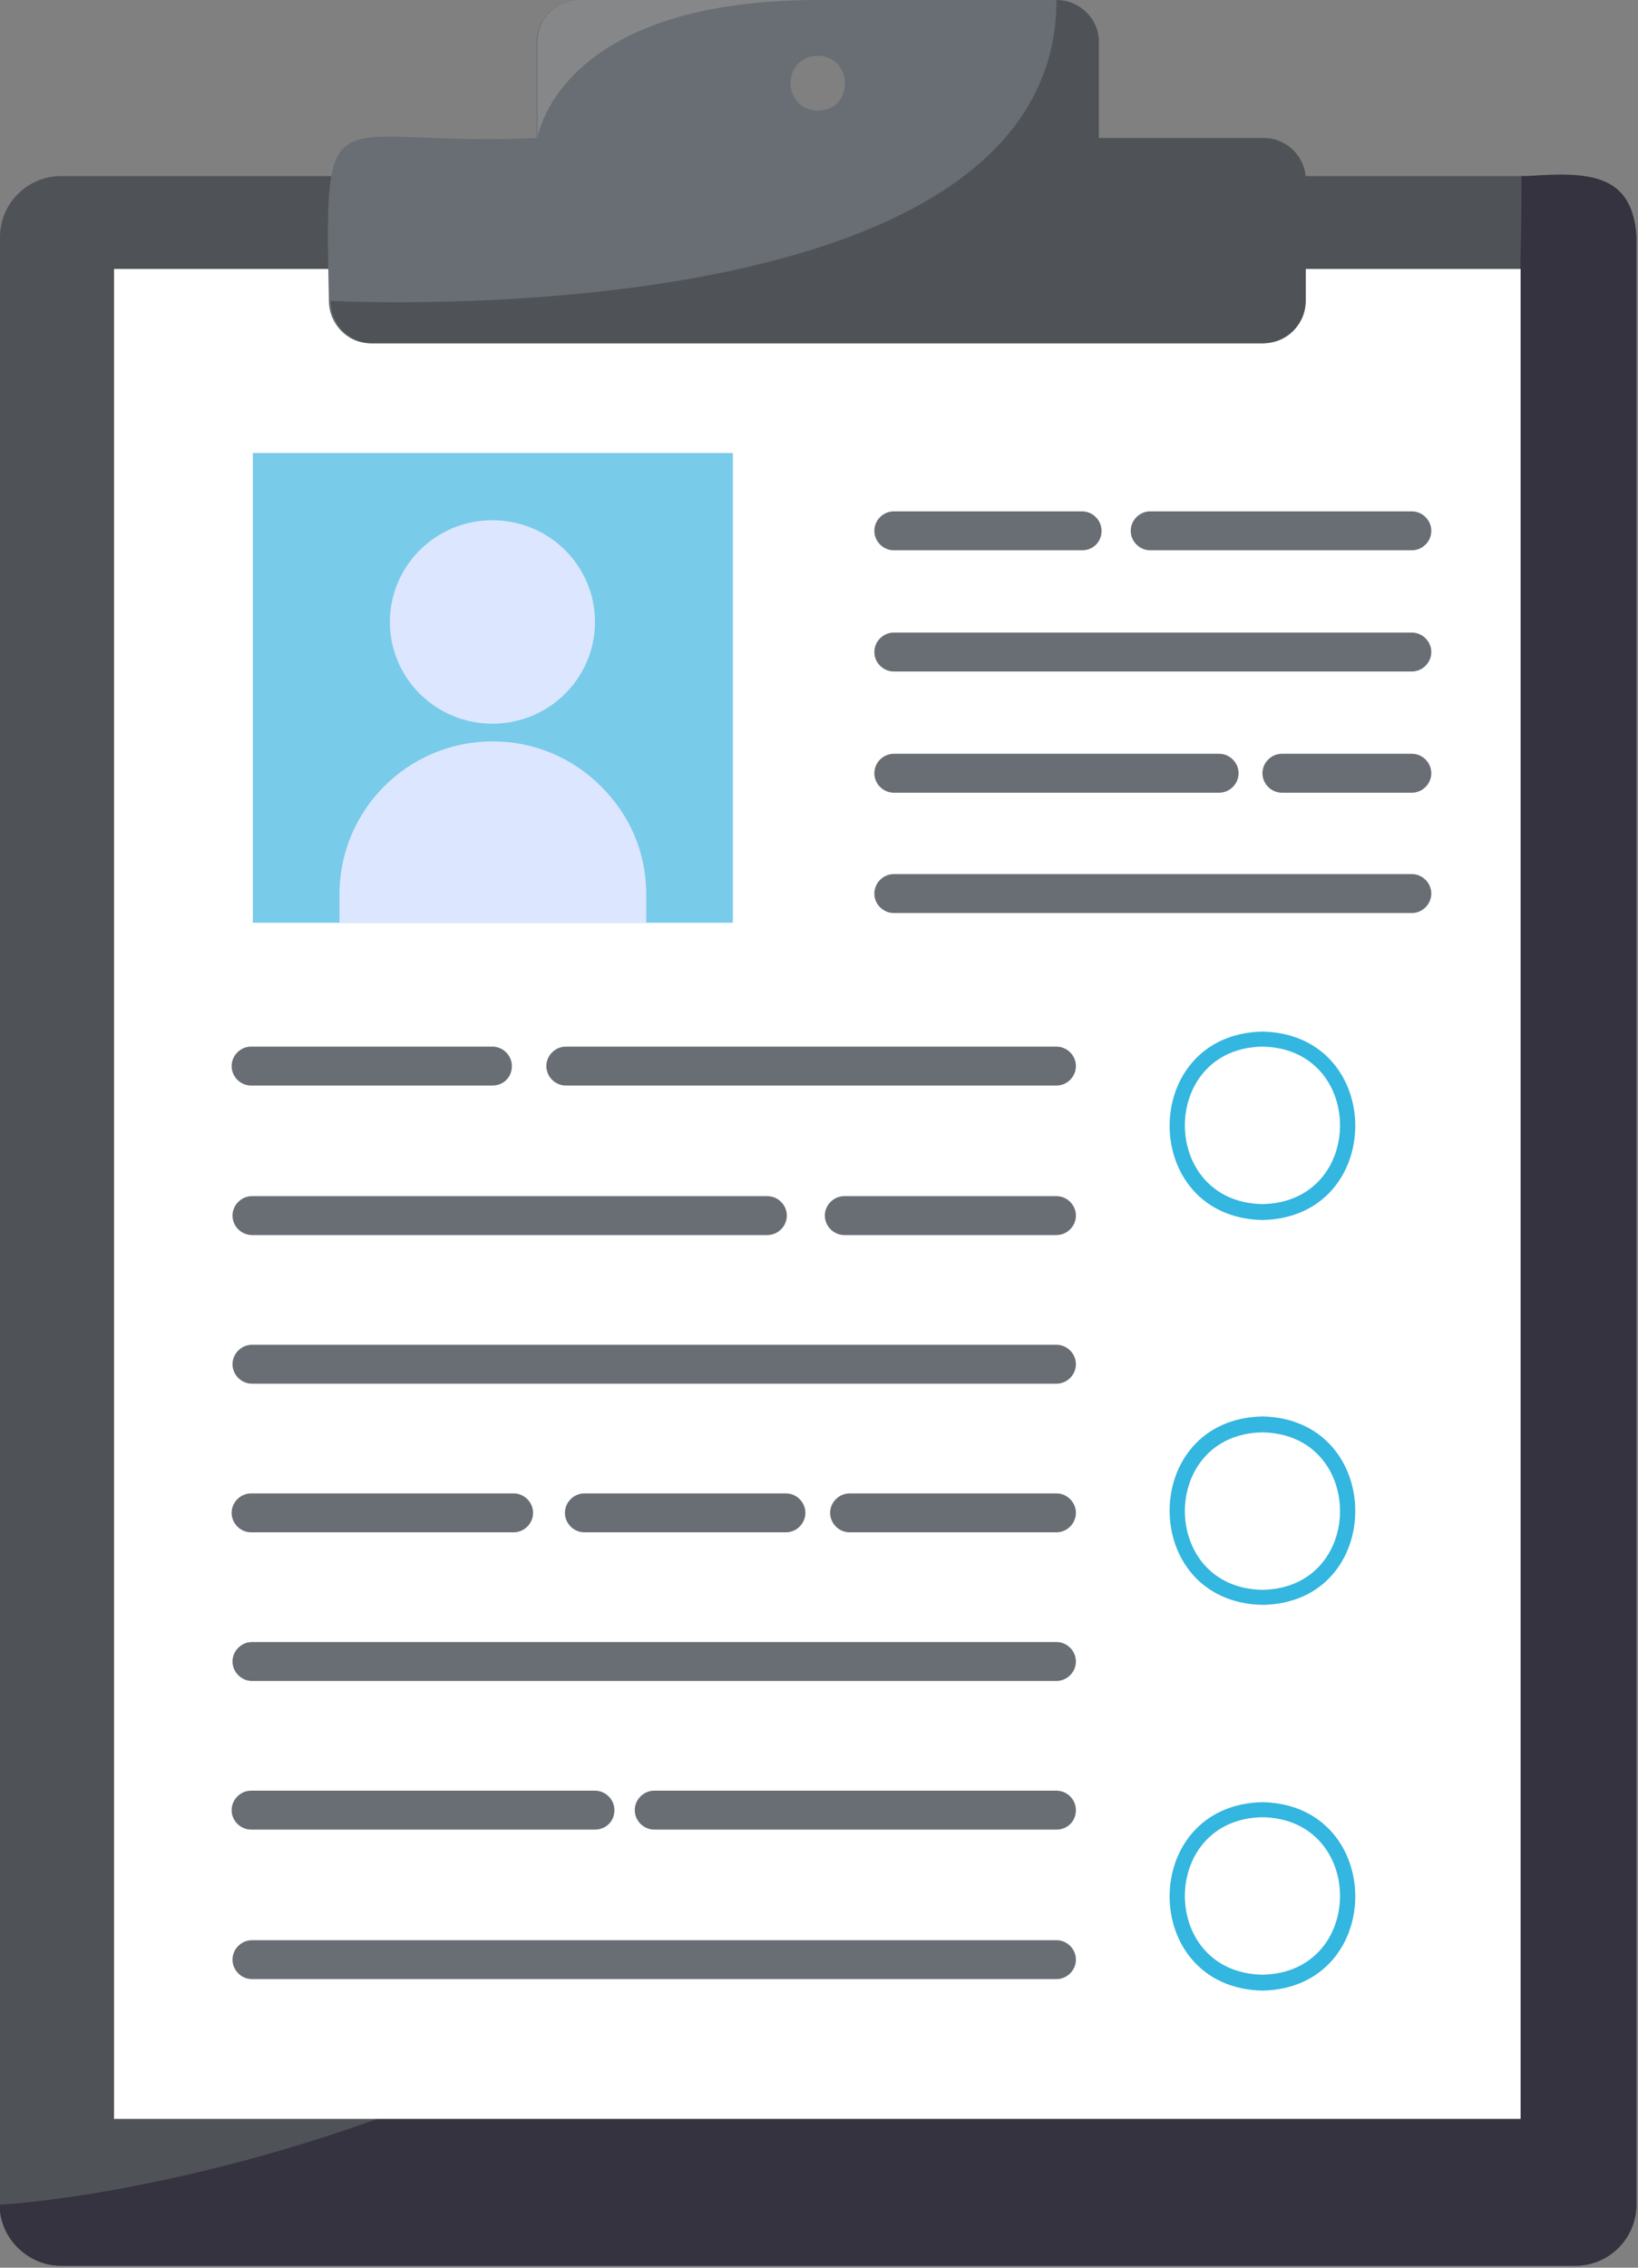 <?xml version="1.0" encoding="UTF-8" standalone="no"?> <svg xmlns="http://www.w3.org/2000/svg" xmlns:xlink="http://www.w3.org/1999/xlink" xmlns:serif="http://www.serif.com/" width="100%" height="100%" viewBox="0 0 579 801" version="1.1" xml:space="preserve" style="fill-rule:evenodd;clip-rule:evenodd;stroke-linejoin:round;stroke-miterlimit:2;"><rect x="0" y="0" width="579" height="801" fill="#808080" stroke="none"/><g id="report"><g><g id="_x33__00000059288336019718870880000004358057235031213242_"><path d="M578.438,83.75l-0,695c-0,11.875 -9.688,21.563 -21.563,21.563l-535.313,-0c-11.875,-0 -21.562,-10 -21.562,-21.563l-0,-695c-0,-11.875 9.687,-21.562 21.562,-21.562l535.313,-0c11.875,-0 21.563,9.687 21.563,21.562Z" style="fill:#4f5357;fill-rule:nonzero;"></path><path d="M578.438,83.75l-0,695c-0,11.875 -9.688,21.563 -21.563,21.563l-535.313,-0c-10.937,-0 -20.312,-8.438 -21.562,-19.063l-0,-2.5c-0,0 537.813,-26.875 537.813,-716.563l2.187,0c21.563,-1.562 37.188,-0.937 38.438,21.563Z" style="fill:#363340;fill-rule:nonzero;"></path><rect x="40.313" y="95" width="497.188" height="653.438" style="fill:#fff;"></rect><path d="M446.25,430.938c-43.75,-0.938 -43.75,-65.625 0,-66.563c43.75,0.938 43.75,65.625 0,66.563Zm0,-61.25c-36.563,0.625 -36.563,55 0,55.625c36.563,-0.625 36.563,-55 0,-55.625Z" style="fill:#33b6df;fill-rule:nonzero;"></path><path d="M446.25,566.875c-43.75,-0.937 -43.75,-65.625 0,-66.562c43.75,0.937 43.75,65.937 0,66.562Zm0,-60.937c-36.563,0.625 -36.563,55 0,55.625c36.563,-0.625 36.563,-55 0,-55.625Z" style="fill:#33b6df;fill-rule:nonzero;"></path><path d="M446.25,703.125c-43.75,-0.937 -43.75,-65.625 0,-66.562c43.75,0.937 43.75,65.625 0,66.562Zm0,-61.25c-36.563,0.625 -36.563,55 0,55.625c36.563,-0.625 36.563,-55 0,-55.625Z" style="fill:#33b6df;fill-rule:nonzero;"></path><path d="M446.562,48.75l-58.437,0l-0,-34.062c-0,-8.125 -6.563,-14.688 -15,-14.688l-168.438,0c-8.125,0 -15,6.563 -15,14.688l0,34.062c-74.375,3.438 -75,-18.75 -73.437,57.5c-0,8.125 6.562,15 14.687,15l315,0c8.125,0 15,-6.563 15,-15l0,-42.812c0.626,-8.125 -6.25,-14.688 -14.375,-14.688Zm-157.5,-9.687c-12.812,-0.313 -12.812,-19.063 0,-19.375c12.813,0.312 12.813,19.375 0,19.375Z" style="fill:#696e74;fill-rule:nonzero;"></path><path d="M461.563,63.438l-0,42.812c-0,8.125 -6.563,15 -15,15l-315,0c-8.125,0 -14.688,-6.563 -14.688,-15c0,0 256.563,14.063 256.563,-106.25c8.125,0 15,6.563 15,14.688l-0,34.062l58.437,0c7.813,0 14.688,6.563 14.688,14.688Z" style="fill:#4f5357;fill-rule:nonzero;"></path><path d="M289.063,0c-92.188,0 -99.063,48.75 -99.063,48.75l0,-34.062c0,-8.125 6.562,-14.688 15,-14.688l84.063,0Z" style="fill:#868789;fill-rule:nonzero;"></path><rect x="89.375" y="160" width="169.687" height="165.938" style="fill:#79cbea;"></rect><g><ellipse cx="174.063" cy="219.688" rx="36.25" ry="35.938" style="fill:#dce6ff;"></ellipse></g><path d="M228.438,315.938l-0.001,10l-108.437,-0l-0,-10c-0,-30 24.375,-54.063 54.062,-54.063c15,0 28.438,5.938 38.438,15.938c10,10 15.938,23.125 15.938,38.125Z" style="fill:#dce6ff;fill-rule:nonzero;"></path><path d="M499.063,194.375l-92.5,0c-3.75,0 -6.875,-3.125 -6.875,-6.875c-0,-3.75 3.125,-6.875 6.875,-6.875l92.5,0c3.75,0 6.875,3.125 6.875,6.875c-0,3.75 -3.126,6.875 -6.875,6.875Z" style="fill:#696e74;fill-rule:nonzero;"></path><path d="M382.5,194.375l-66.563,0c-3.75,0 -6.875,-3.125 -6.875,-6.875c0,-3.75 3.125,-6.875 6.875,-6.875l66.563,0c3.75,0 6.875,3.125 6.875,6.875c0,4.063 -3.125,6.875 -6.875,6.875Z" style="fill:#696e74;fill-rule:nonzero;"></path><path d="M499.063,237.188l-183.125,-0c-3.75,-0 -6.875,-3.125 -6.875,-6.875c-0,-3.75 3.125,-6.875 6.875,-6.875l183.125,-0c3.75,-0 6.875,3.125 6.875,6.875c-0.001,3.75 -3.126,6.875 -6.875,6.875Z" style="fill:#696e74;fill-rule:nonzero;"></path><path d="M499.063,322.5l-183.125,0c-3.75,0 -6.875,-3.125 -6.875,-6.875c-0,-3.75 3.125,-6.875 6.875,-6.875l183.125,0c3.75,0 6.875,3.125 6.875,6.875c-0,3.75 -3.126,6.875 -6.875,6.875Z" style="fill:#696e74;fill-rule:nonzero;"></path><path d="M499.063,280l-45.938,0c-3.75,0 -6.875,-3.125 -6.875,-6.875c0,-3.75 3.125,-6.875 6.875,-6.875l45.938,0c3.75,0 6.875,3.125 6.875,6.875c-0,3.75 -3.126,6.875 -6.875,6.875Z" style="fill:#696e74;fill-rule:nonzero;"></path><path d="M430.937,280l-115,0c-3.75,0 -6.875,-3.125 -6.875,-6.875c0,-3.75 3.125,-6.875 6.875,-6.875l115,0c3.75,0 6.875,3.125 6.875,6.875c0,3.75 -3.125,6.875 -6.875,6.875Z" style="fill:#696e74;fill-rule:nonzero;"></path><path d="M373.438,383.438l-173.438,-0c-3.75,-0 -6.875,-3.125 -6.875,-6.875c0,-3.75 3.125,-6.875 6.875,-6.875l173.438,-0c3.75,-0 6.875,3.125 6.875,6.875c-0,3.75 -3.125,6.875 -6.875,6.875Z" style="fill:#696e74;fill-rule:nonzero;"></path><path d="M174.063,383.438l-85.313,-0c-3.75,-0 -6.875,-3.125 -6.875,-6.875c0,-3.75 3.125,-6.875 6.875,-6.875l85.313,-0c3.75,-0 6.875,3.125 6.875,6.875c-0.001,4.062 -3.126,6.875 -6.875,6.875Z" style="fill:#696e74;fill-rule:nonzero;"></path><path d="M373.438,436.25l-75,0c-3.75,0 -6.875,-3.125 -6.875,-6.875c-0,-3.75 3.125,-6.875 6.875,-6.875l75,0c3.75,0 6.875,3.125 6.875,6.875c-0,3.75 -3.125,6.875 -6.875,6.875Z" style="fill:#696e74;fill-rule:nonzero;"></path><path d="M271.25,436.25l-182.188,0c-3.749,0 -6.874,-3.125 -6.874,-6.875c-0,-3.75 3.125,-6.875 6.875,-6.875l182.187,0c3.75,0 6.875,3.125 6.875,6.875c0,3.75 -3.125,6.875 -6.875,6.875Z" style="fill:#696e74;fill-rule:nonzero;"></path><path d="M373.438,699.063l-284.376,-0c-3.749,-0 -6.874,-3.125 -6.874,-6.875c-0,-3.75 3.125,-6.875 6.875,-6.875l284.375,-0c3.75,-0 6.875,3.125 6.875,6.875c-0,3.75 -3.125,6.875 -6.875,6.875Z" style="fill:#696e74;fill-rule:nonzero;"></path><path d="M373.438,646.25l-142.188,0c-3.75,0 -6.875,-3.125 -6.875,-6.875c0,-3.75 3.125,-6.875 6.875,-6.875l142.188,0c3.75,0 6.875,3.125 6.875,6.875c-0,4.063 -3.125,6.875 -6.875,6.875Z" style="fill:#696e74;fill-rule:nonzero;"></path><path d="M210.313,646.25l-121.563,0c-3.75,0 -6.875,-3.125 -6.875,-6.875c-0,-3.75 3.125,-6.875 6.875,-6.875l121.562,0c3.75,0 6.875,3.125 6.875,6.875c0,4.063 -3.125,6.875 -6.875,6.875Z" style="fill:#696e74;fill-rule:nonzero;"></path><path d="M373.438,593.75l-284.376,0c-3.749,0 -6.874,-3.125 -6.874,-6.875c-0,-3.75 3.125,-6.875 6.875,-6.875l284.375,0c3.75,0 6.875,3.125 6.875,6.875c-0,3.75 -3.125,6.875 -6.875,6.875Z" style="fill:#696e74;fill-rule:nonzero;"></path><path d="M373.438,541.25l-73.125,0c-3.751,0 -6.876,-3.125 -6.876,-6.875c0,-3.75 3.125,-6.875 6.875,-6.875l73.125,0c3.751,0 6.876,3.125 6.876,6.875c-0,3.75 -3.125,6.875 -6.875,6.875Z" style="fill:#696e74;fill-rule:nonzero;"></path><path d="M277.812,541.25l-71.25,0c-3.75,0 -6.875,-3.125 -6.875,-6.875c0,-3.75 3.125,-6.875 6.875,-6.875l71.25,0c3.75,0 6.875,3.125 6.875,6.875c0,3.75 -3.125,6.875 -6.875,6.875Z" style="fill:#696e74;fill-rule:nonzero;"></path><path d="M181.563,541.25l-92.813,0c-3.75,0 -6.875,-3.125 -6.875,-6.875c-0,-3.75 3.125,-6.875 6.875,-6.875l92.812,0c3.75,0 6.875,3.125 6.875,6.875c0,3.75 -3.125,6.875 -6.875,6.875Z" style="fill:#696e74;fill-rule:nonzero;"></path><path d="M373.438,488.75l-284.376,0c-3.749,0 -6.874,-3.125 -6.874,-6.875c-0,-3.75 3.125,-6.875 6.875,-6.875l284.375,0c3.75,0 6.875,3.125 6.875,6.875c-0,3.75 -3.125,6.875 -6.875,6.875Z" style="fill:#696e74;fill-rule:nonzero;"></path></g></g></g></svg> 